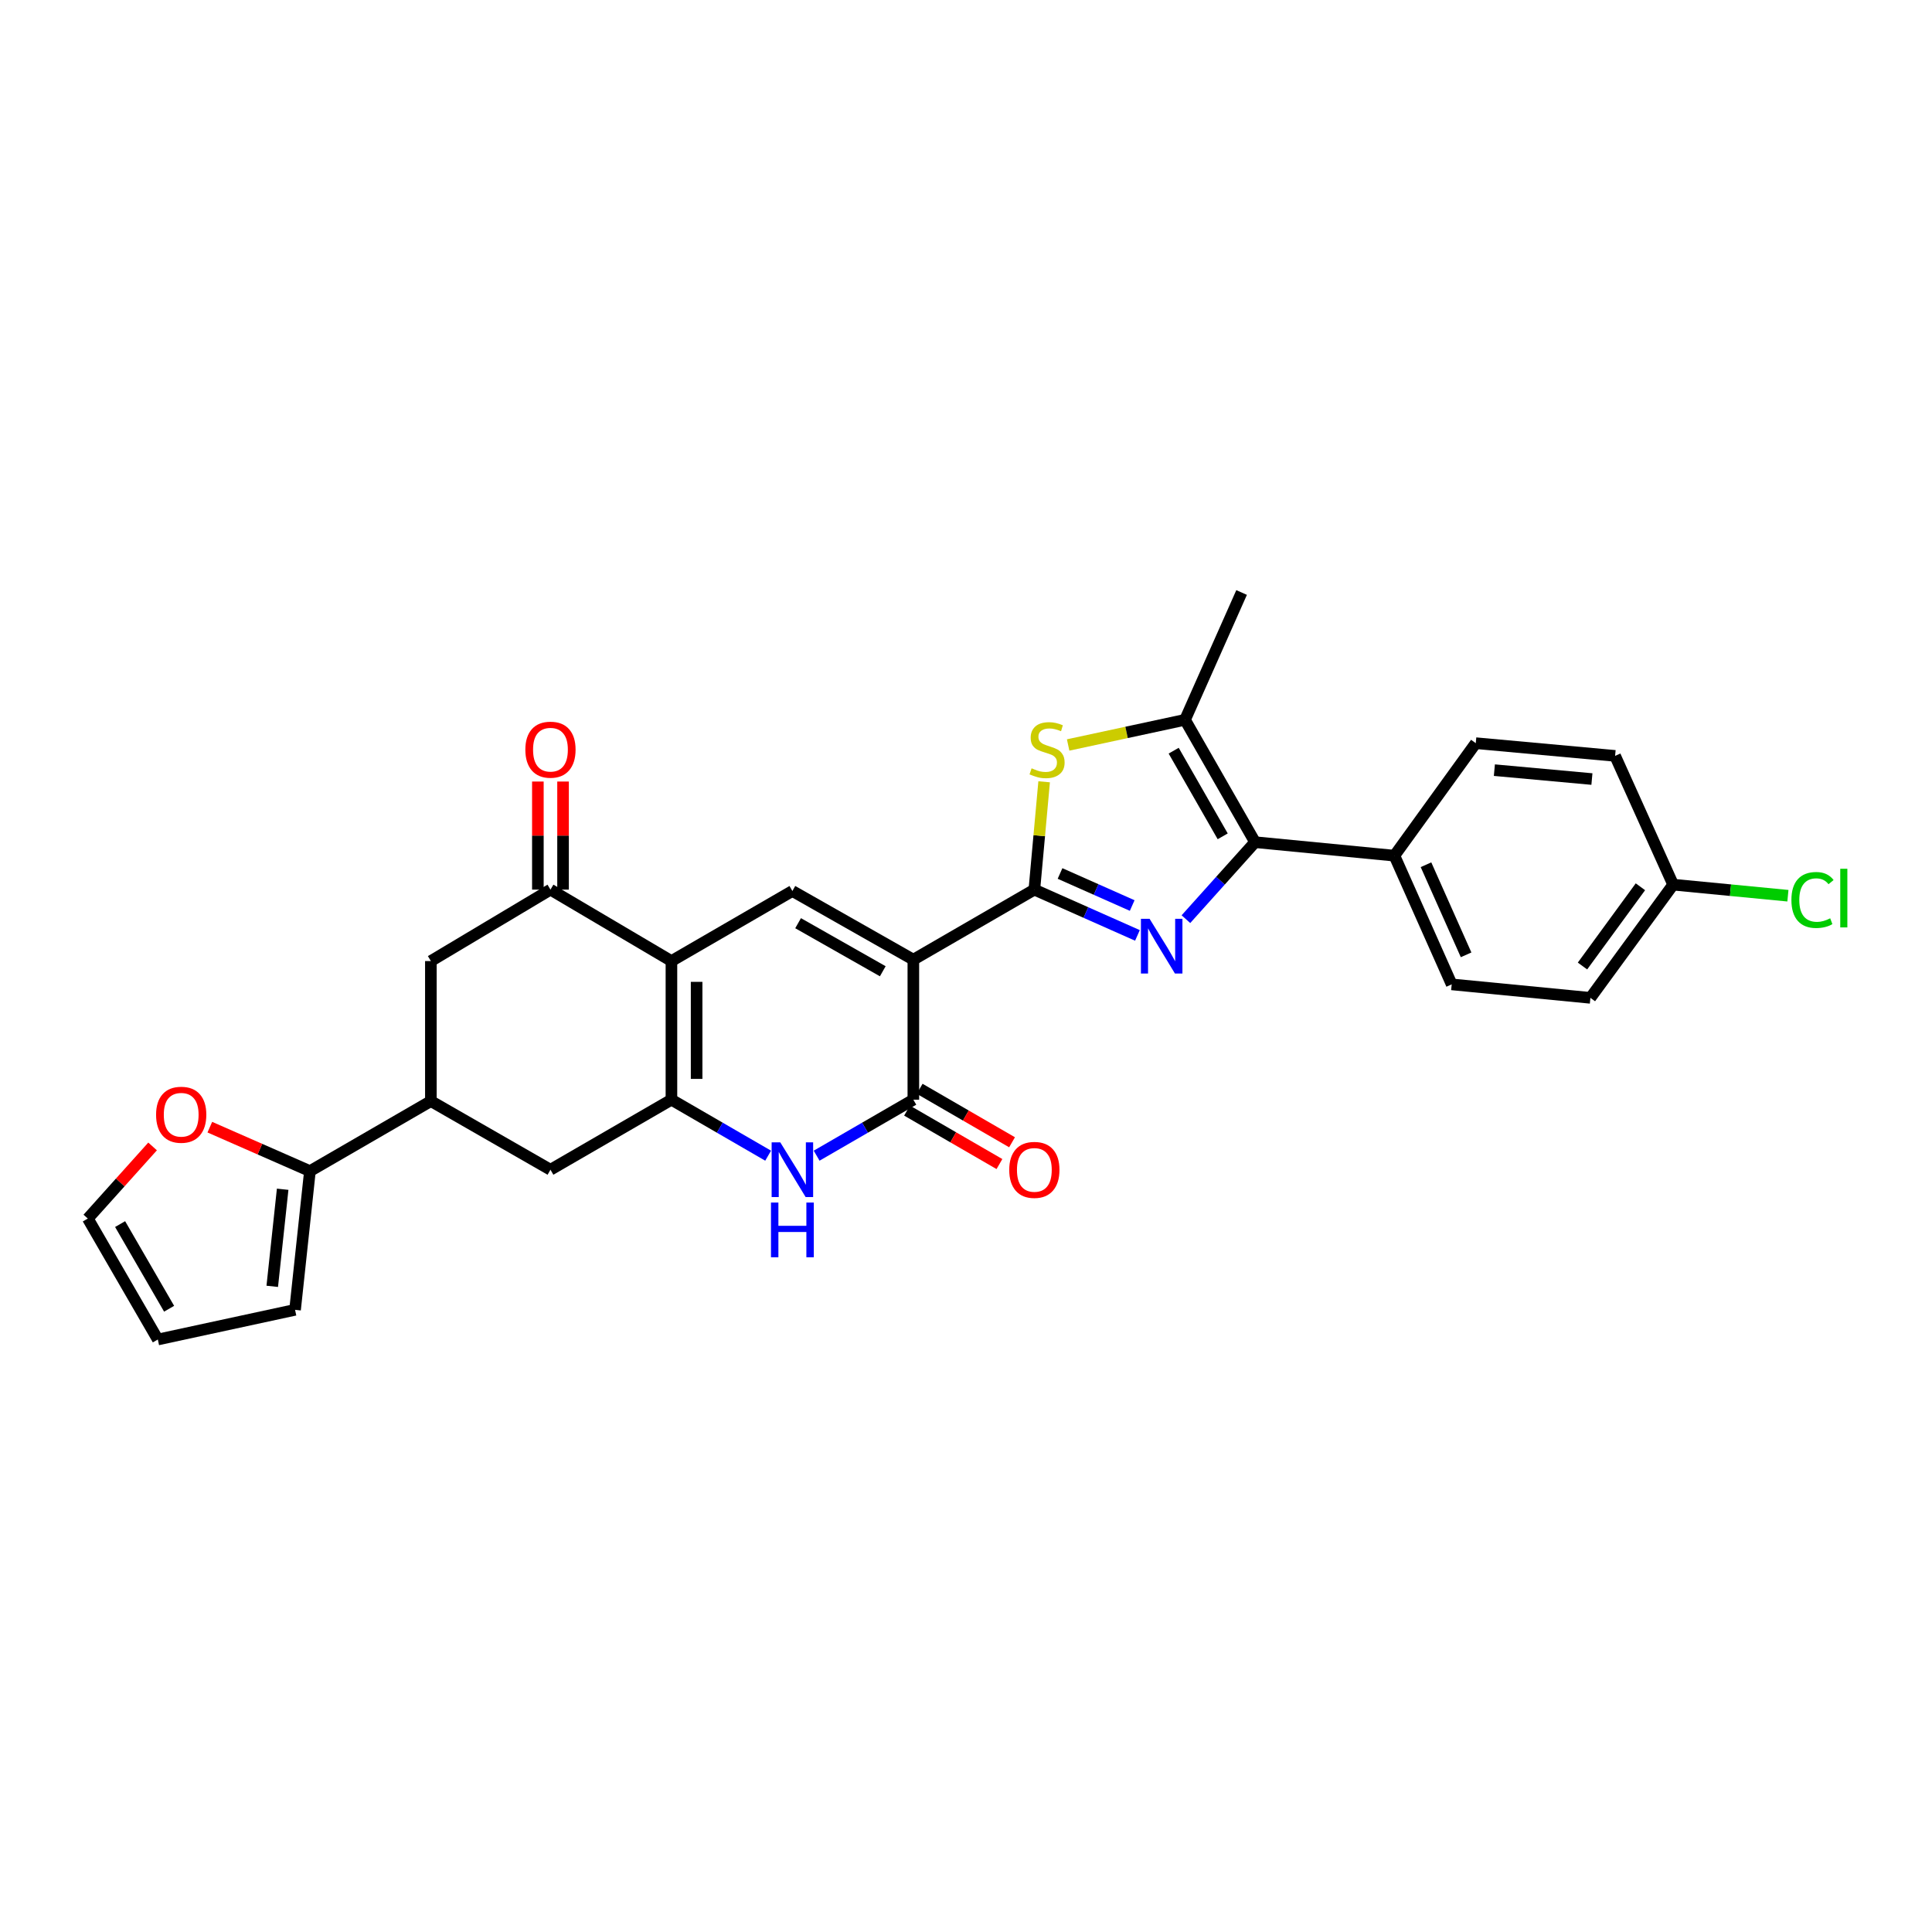 <?xml version='1.0' encoding='iso-8859-1'?>
<svg version='1.1' baseProfile='full'
              xmlns='http://www.w3.org/2000/svg'
                      xmlns:rdkit='http://www.rdkit.org/xml'
                      xmlns:xlink='http://www.w3.org/1999/xlink'
                  xml:space='preserve'
width='1000px' height='1000px' viewBox='0 0 1000 1000'>
<!-- END OF HEADER -->
<rect style='opacity:1.0;fill:#FFFFFF;stroke:none' width='1000' height='1000' x='0' y='0'> </rect>
<path class='bond-0' d='M 472.747,496.72 L 535.379,460.471' style='fill:none;fill-rule:evenodd;stroke:#000000;stroke-width:6px;stroke-linecap:butt;stroke-linejoin:miter;stroke-opacity:1' />
<path class='bond-4' d='M 472.747,496.72 L 472.747,569.198' style='fill:none;fill-rule:evenodd;stroke:#000000;stroke-width:6px;stroke-linecap:butt;stroke-linejoin:miter;stroke-opacity:1' />
<path class='bond-5' d='M 472.747,496.72 L 410.138,461.18' style='fill:none;fill-rule:evenodd;stroke:#000000;stroke-width:6px;stroke-linecap:butt;stroke-linejoin:miter;stroke-opacity:1' />
<path class='bond-5' d='M 456.923,502.722 L 413.096,477.844' style='fill:none;fill-rule:evenodd;stroke:#000000;stroke-width:6px;stroke-linecap:butt;stroke-linejoin:miter;stroke-opacity:1' />
<path class='bond-1' d='M 535.379,460.471 L 562.06,472.318' style='fill:none;fill-rule:evenodd;stroke:#000000;stroke-width:6px;stroke-linecap:butt;stroke-linejoin:miter;stroke-opacity:1' />
<path class='bond-1' d='M 562.06,472.318 L 588.74,484.165' style='fill:none;fill-rule:evenodd;stroke:#0000FF;stroke-width:6px;stroke-linecap:butt;stroke-linejoin:miter;stroke-opacity:1' />
<path class='bond-1' d='M 548.672,452.114 L 567.348,460.407' style='fill:none;fill-rule:evenodd;stroke:#000000;stroke-width:6px;stroke-linecap:butt;stroke-linejoin:miter;stroke-opacity:1' />
<path class='bond-1' d='M 567.348,460.407 L 586.024,468.7' style='fill:none;fill-rule:evenodd;stroke:#0000FF;stroke-width:6px;stroke-linecap:butt;stroke-linejoin:miter;stroke-opacity:1' />
<path class='bond-8' d='M 535.379,460.471 L 537.912,432.56' style='fill:none;fill-rule:evenodd;stroke:#000000;stroke-width:6px;stroke-linecap:butt;stroke-linejoin:miter;stroke-opacity:1' />
<path class='bond-8' d='M 537.912,432.56 L 540.444,404.65' style='fill:none;fill-rule:evenodd;stroke:#CCCC00;stroke-width:6px;stroke-linecap:butt;stroke-linejoin:miter;stroke-opacity:1' />
<path class='bond-6' d='M 613.831,475.759 L 631.724,455.832' style='fill:none;fill-rule:evenodd;stroke:#0000FF;stroke-width:6px;stroke-linecap:butt;stroke-linejoin:miter;stroke-opacity:1' />
<path class='bond-6' d='M 631.724,455.832 L 649.616,435.906' style='fill:none;fill-rule:evenodd;stroke:#000000;stroke-width:6px;stroke-linecap:butt;stroke-linejoin:miter;stroke-opacity:1' />
<path class='bond-2' d='M 347.535,497.444 L 410.138,461.18' style='fill:none;fill-rule:evenodd;stroke:#000000;stroke-width:6px;stroke-linecap:butt;stroke-linejoin:miter;stroke-opacity:1' />
<path class='bond-3' d='M 347.535,497.444 L 347.535,569.198' style='fill:none;fill-rule:evenodd;stroke:#000000;stroke-width:6px;stroke-linecap:butt;stroke-linejoin:miter;stroke-opacity:1' />
<path class='bond-3' d='M 360.567,508.207 L 360.567,558.435' style='fill:none;fill-rule:evenodd;stroke:#000000;stroke-width:6px;stroke-linecap:butt;stroke-linejoin:miter;stroke-opacity:1' />
<path class='bond-10' d='M 347.535,497.444 L 284.918,460.471' style='fill:none;fill-rule:evenodd;stroke:#000000;stroke-width:6px;stroke-linecap:butt;stroke-linejoin:miter;stroke-opacity:1' />
<path class='bond-13' d='M 347.535,569.198 L 284.918,605.448' style='fill:none;fill-rule:evenodd;stroke:#000000;stroke-width:6px;stroke-linecap:butt;stroke-linejoin:miter;stroke-opacity:1' />
<path class='bond-29' d='M 347.535,569.198 L 372.562,583.69' style='fill:none;fill-rule:evenodd;stroke:#000000;stroke-width:6px;stroke-linecap:butt;stroke-linejoin:miter;stroke-opacity:1' />
<path class='bond-29' d='M 372.562,583.69 L 397.589,598.182' style='fill:none;fill-rule:evenodd;stroke:#0000FF;stroke-width:6px;stroke-linecap:butt;stroke-linejoin:miter;stroke-opacity:1' />
<path class='bond-7' d='M 472.747,569.198 L 447.717,583.69' style='fill:none;fill-rule:evenodd;stroke:#000000;stroke-width:6px;stroke-linecap:butt;stroke-linejoin:miter;stroke-opacity:1' />
<path class='bond-7' d='M 447.717,583.69 L 422.686,598.182' style='fill:none;fill-rule:evenodd;stroke:#0000FF;stroke-width:6px;stroke-linecap:butt;stroke-linejoin:miter;stroke-opacity:1' />
<path class='bond-17' d='M 469.484,574.837 L 493.395,588.677' style='fill:none;fill-rule:evenodd;stroke:#000000;stroke-width:6px;stroke-linecap:butt;stroke-linejoin:miter;stroke-opacity:1' />
<path class='bond-17' d='M 493.395,588.677 L 517.306,602.516' style='fill:none;fill-rule:evenodd;stroke:#FF0000;stroke-width:6px;stroke-linecap:butt;stroke-linejoin:miter;stroke-opacity:1' />
<path class='bond-17' d='M 476.011,563.559 L 499.923,577.398' style='fill:none;fill-rule:evenodd;stroke:#000000;stroke-width:6px;stroke-linecap:butt;stroke-linejoin:miter;stroke-opacity:1' />
<path class='bond-17' d='M 499.923,577.398 L 523.834,591.237' style='fill:none;fill-rule:evenodd;stroke:#FF0000;stroke-width:6px;stroke-linecap:butt;stroke-linejoin:miter;stroke-opacity:1' />
<path class='bond-15' d='M 649.616,435.906 L 721.739,442.892' style='fill:none;fill-rule:evenodd;stroke:#000000;stroke-width:6px;stroke-linecap:butt;stroke-linejoin:miter;stroke-opacity:1' />
<path class='bond-30' d='M 649.616,435.906 L 613.366,372.58' style='fill:none;fill-rule:evenodd;stroke:#000000;stroke-width:6px;stroke-linecap:butt;stroke-linejoin:miter;stroke-opacity:1' />
<path class='bond-30' d='M 632.869,432.881 L 607.494,388.553' style='fill:none;fill-rule:evenodd;stroke:#000000;stroke-width:6px;stroke-linecap:butt;stroke-linejoin:miter;stroke-opacity:1' />
<path class='bond-9' d='M 552.866,385.602 L 583.116,379.091' style='fill:none;fill-rule:evenodd;stroke:#CCCC00;stroke-width:6px;stroke-linecap:butt;stroke-linejoin:miter;stroke-opacity:1' />
<path class='bond-9' d='M 583.116,379.091 L 613.366,372.58' style='fill:none;fill-rule:evenodd;stroke:#000000;stroke-width:6px;stroke-linecap:butt;stroke-linejoin:miter;stroke-opacity:1' />
<path class='bond-28' d='M 613.366,372.58 L 642.651,306.676' style='fill:none;fill-rule:evenodd;stroke:#000000;stroke-width:6px;stroke-linecap:butt;stroke-linejoin:miter;stroke-opacity:1' />
<path class='bond-14' d='M 284.918,460.471 L 223.018,497.444' style='fill:none;fill-rule:evenodd;stroke:#000000;stroke-width:6px;stroke-linecap:butt;stroke-linejoin:miter;stroke-opacity:1' />
<path class='bond-18' d='M 291.434,460.471 L 291.434,432.497' style='fill:none;fill-rule:evenodd;stroke:#000000;stroke-width:6px;stroke-linecap:butt;stroke-linejoin:miter;stroke-opacity:1' />
<path class='bond-18' d='M 291.434,432.497 L 291.434,404.523' style='fill:none;fill-rule:evenodd;stroke:#FF0000;stroke-width:6px;stroke-linecap:butt;stroke-linejoin:miter;stroke-opacity:1' />
<path class='bond-18' d='M 278.402,460.471 L 278.402,432.497' style='fill:none;fill-rule:evenodd;stroke:#000000;stroke-width:6px;stroke-linecap:butt;stroke-linejoin:miter;stroke-opacity:1' />
<path class='bond-18' d='M 278.402,432.497 L 278.402,404.523' style='fill:none;fill-rule:evenodd;stroke:#FF0000;stroke-width:6px;stroke-linecap:butt;stroke-linejoin:miter;stroke-opacity:1' />
<path class='bond-11' d='M 223.018,569.922 L 223.018,497.444' style='fill:none;fill-rule:evenodd;stroke:#000000;stroke-width:6px;stroke-linecap:butt;stroke-linejoin:miter;stroke-opacity:1' />
<path class='bond-12' d='M 223.018,569.922 L 160.415,606.172' style='fill:none;fill-rule:evenodd;stroke:#000000;stroke-width:6px;stroke-linecap:butt;stroke-linejoin:miter;stroke-opacity:1' />
<path class='bond-31' d='M 223.018,569.922 L 284.918,605.448' style='fill:none;fill-rule:evenodd;stroke:#000000;stroke-width:6px;stroke-linecap:butt;stroke-linejoin:miter;stroke-opacity:1' />
<path class='bond-16' d='M 160.415,606.172 L 134.511,594.794' style='fill:none;fill-rule:evenodd;stroke:#000000;stroke-width:6px;stroke-linecap:butt;stroke-linejoin:miter;stroke-opacity:1' />
<path class='bond-16' d='M 134.511,594.794 L 108.607,583.417' style='fill:none;fill-rule:evenodd;stroke:#FF0000;stroke-width:6px;stroke-linecap:butt;stroke-linejoin:miter;stroke-opacity:1' />
<path class='bond-19' d='M 160.415,606.172 L 152.719,677.969' style='fill:none;fill-rule:evenodd;stroke:#000000;stroke-width:6px;stroke-linecap:butt;stroke-linejoin:miter;stroke-opacity:1' />
<path class='bond-19' d='M 146.304,615.552 L 140.916,665.81' style='fill:none;fill-rule:evenodd;stroke:#000000;stroke-width:6px;stroke-linecap:butt;stroke-linejoin:miter;stroke-opacity:1' />
<path class='bond-22' d='M 721.739,442.892 L 751.393,509.513' style='fill:none;fill-rule:evenodd;stroke:#000000;stroke-width:6px;stroke-linecap:butt;stroke-linejoin:miter;stroke-opacity:1' />
<path class='bond-22' d='M 738.092,447.586 L 758.85,494.221' style='fill:none;fill-rule:evenodd;stroke:#000000;stroke-width:6px;stroke-linecap:butt;stroke-linejoin:miter;stroke-opacity:1' />
<path class='bond-23' d='M 721.739,442.892 L 763.853,384.663' style='fill:none;fill-rule:evenodd;stroke:#000000;stroke-width:6px;stroke-linecap:butt;stroke-linejoin:miter;stroke-opacity:1' />
<path class='bond-20' d='M 78.979,593.396 L 62.217,612.059' style='fill:none;fill-rule:evenodd;stroke:#FF0000;stroke-width:6px;stroke-linecap:butt;stroke-linejoin:miter;stroke-opacity:1' />
<path class='bond-20' d='M 62.217,612.059 L 45.455,630.722' style='fill:none;fill-rule:evenodd;stroke:#000000;stroke-width:6px;stroke-linecap:butt;stroke-linejoin:miter;stroke-opacity:1' />
<path class='bond-21' d='M 152.719,677.969 L 81.69,693.324' style='fill:none;fill-rule:evenodd;stroke:#000000;stroke-width:6px;stroke-linecap:butt;stroke-linejoin:miter;stroke-opacity:1' />
<path class='bond-33' d='M 45.455,630.722 L 81.69,693.324' style='fill:none;fill-rule:evenodd;stroke:#000000;stroke-width:6px;stroke-linecap:butt;stroke-linejoin:miter;stroke-opacity:1' />
<path class='bond-33' d='M 62.168,633.584 L 87.533,677.406' style='fill:none;fill-rule:evenodd;stroke:#000000;stroke-width:6px;stroke-linecap:butt;stroke-linejoin:miter;stroke-opacity:1' />
<path class='bond-26' d='M 751.393,509.513 L 823.19,516.485' style='fill:none;fill-rule:evenodd;stroke:#000000;stroke-width:6px;stroke-linecap:butt;stroke-linejoin:miter;stroke-opacity:1' />
<path class='bond-25' d='M 763.853,384.663 L 835.975,391.244' style='fill:none;fill-rule:evenodd;stroke:#000000;stroke-width:6px;stroke-linecap:butt;stroke-linejoin:miter;stroke-opacity:1' />
<path class='bond-25' d='M 773.487,398.628 L 823.973,403.234' style='fill:none;fill-rule:evenodd;stroke:#000000;stroke-width:6px;stroke-linecap:butt;stroke-linejoin:miter;stroke-opacity:1' />
<path class='bond-24' d='M 866.021,457.893 L 835.975,391.244' style='fill:none;fill-rule:evenodd;stroke:#000000;stroke-width:6px;stroke-linecap:butt;stroke-linejoin:miter;stroke-opacity:1' />
<path class='bond-27' d='M 866.021,457.893 L 895.72,460.758' style='fill:none;fill-rule:evenodd;stroke:#000000;stroke-width:6px;stroke-linecap:butt;stroke-linejoin:miter;stroke-opacity:1' />
<path class='bond-27' d='M 895.72,460.758 L 925.419,463.623' style='fill:none;fill-rule:evenodd;stroke:#00CC00;stroke-width:6px;stroke-linecap:butt;stroke-linejoin:miter;stroke-opacity:1' />
<path class='bond-32' d='M 866.021,457.893 L 823.19,516.485' style='fill:none;fill-rule:evenodd;stroke:#000000;stroke-width:6px;stroke-linecap:butt;stroke-linejoin:miter;stroke-opacity:1' />
<path class='bond-32' d='M 849.076,458.992 L 819.094,500.006' style='fill:none;fill-rule:evenodd;stroke:#000000;stroke-width:6px;stroke-linecap:butt;stroke-linejoin:miter;stroke-opacity:1' />
<path  class='atom-2' d='M 595.023 475.574
L 604.303 490.574
Q 605.223 492.054, 606.703 494.734
Q 608.183 497.414, 608.263 497.574
L 608.263 475.574
L 612.023 475.574
L 612.023 503.894
L 608.143 503.894
L 598.183 487.494
Q 597.023 485.574, 595.783 483.374
Q 594.583 481.174, 594.223 480.494
L 594.223 503.894
L 590.543 503.894
L 590.543 475.574
L 595.023 475.574
' fill='#0000FF'/>
<path  class='atom-8' d='M 403.878 591.288
L 413.158 606.288
Q 414.078 607.768, 415.558 610.448
Q 417.038 613.128, 417.118 613.288
L 417.118 591.288
L 420.878 591.288
L 420.878 619.608
L 416.998 619.608
L 407.038 603.208
Q 405.878 601.288, 404.638 599.088
Q 403.438 596.888, 403.078 596.208
L 403.078 619.608
L 399.398 619.608
L 399.398 591.288
L 403.878 591.288
' fill='#0000FF'/>
<path  class='atom-8' d='M 399.058 622.44
L 402.898 622.44
L 402.898 634.48
L 417.378 634.48
L 417.378 622.44
L 421.218 622.44
L 421.218 650.76
L 417.378 650.76
L 417.378 637.68
L 402.898 637.68
L 402.898 650.76
L 399.058 650.76
L 399.058 622.44
' fill='#0000FF'/>
<path  class='atom-9' d='M 533.96 397.67
Q 534.28 397.79, 535.6 398.35
Q 536.92 398.91, 538.36 399.27
Q 539.84 399.59, 541.28 399.59
Q 543.96 399.59, 545.52 398.31
Q 547.08 396.99, 547.08 394.71
Q 547.08 393.15, 546.28 392.19
Q 545.52 391.23, 544.32 390.71
Q 543.12 390.19, 541.12 389.59
Q 538.6 388.83, 537.08 388.11
Q 535.6 387.39, 534.52 385.87
Q 533.48 384.35, 533.48 381.79
Q 533.48 378.23, 535.88 376.03
Q 538.32 373.83, 543.12 373.83
Q 546.4 373.83, 550.12 375.39
L 549.2 378.47
Q 545.8 377.07, 543.24 377.07
Q 540.48 377.07, 538.96 378.23
Q 537.44 379.35, 537.48 381.31
Q 537.48 382.83, 538.24 383.75
Q 539.04 384.67, 540.16 385.19
Q 541.32 385.71, 543.24 386.31
Q 545.8 387.11, 547.32 387.91
Q 548.84 388.71, 549.92 390.35
Q 551.04 391.95, 551.04 394.71
Q 551.04 398.63, 548.4 400.75
Q 545.8 402.83, 541.44 402.83
Q 538.92 402.83, 537 402.27
Q 535.12 401.75, 532.88 400.83
L 533.96 397.67
' fill='#CCCC00'/>
<path  class='atom-17' d='M 80.787 576.988
Q 80.787 570.188, 84.147 566.388
Q 87.507 562.588, 93.787 562.588
Q 100.067 562.588, 103.427 566.388
Q 106.787 570.188, 106.787 576.988
Q 106.787 583.868, 103.387 587.788
Q 99.987 591.668, 93.787 591.668
Q 87.547 591.668, 84.147 587.788
Q 80.787 583.908, 80.787 576.988
M 93.787 588.468
Q 98.107 588.468, 100.427 585.588
Q 102.787 582.668, 102.787 576.988
Q 102.787 571.428, 100.427 568.628
Q 98.107 565.788, 93.787 565.788
Q 89.467 565.788, 87.107 568.588
Q 84.787 571.388, 84.787 576.988
Q 84.787 582.708, 87.107 585.588
Q 89.467 588.468, 93.787 588.468
' fill='#FF0000'/>
<path  class='atom-18' d='M 522.379 605.528
Q 522.379 598.728, 525.739 594.928
Q 529.099 591.128, 535.379 591.128
Q 541.659 591.128, 545.019 594.928
Q 548.379 598.728, 548.379 605.528
Q 548.379 612.408, 544.979 616.328
Q 541.579 620.208, 535.379 620.208
Q 529.139 620.208, 525.739 616.328
Q 522.379 612.448, 522.379 605.528
M 535.379 617.008
Q 539.699 617.008, 542.019 614.128
Q 544.379 611.208, 544.379 605.528
Q 544.379 599.968, 542.019 597.168
Q 539.699 594.328, 535.379 594.328
Q 531.059 594.328, 528.699 597.128
Q 526.379 599.928, 526.379 605.528
Q 526.379 611.248, 528.699 614.128
Q 531.059 617.008, 535.379 617.008
' fill='#FF0000'/>
<path  class='atom-19' d='M 271.918 388.03
Q 271.918 381.23, 275.278 377.43
Q 278.638 373.63, 284.918 373.63
Q 291.198 373.63, 294.558 377.43
Q 297.918 381.23, 297.918 388.03
Q 297.918 394.91, 294.518 398.83
Q 291.118 402.71, 284.918 402.71
Q 278.678 402.71, 275.278 398.83
Q 271.918 394.95, 271.918 388.03
M 284.918 399.51
Q 289.238 399.51, 291.558 396.63
Q 293.918 393.71, 293.918 388.03
Q 293.918 382.47, 291.558 379.67
Q 289.238 376.83, 284.918 376.83
Q 280.598 376.83, 278.238 379.63
Q 275.918 382.43, 275.918 388.03
Q 275.918 393.75, 278.238 396.63
Q 280.598 399.51, 284.918 399.51
' fill='#FF0000'/>
<path  class='atom-28' d='M 927.231 465.831
Q 927.231 458.791, 930.511 455.111
Q 933.831 451.391, 940.111 451.391
Q 945.951 451.391, 949.071 455.511
L 946.431 457.671
Q 944.151 454.671, 940.111 454.671
Q 935.831 454.671, 933.551 457.551
Q 931.311 460.391, 931.311 465.831
Q 931.311 471.431, 933.631 474.311
Q 935.991 477.191, 940.551 477.191
Q 943.671 477.191, 947.311 475.311
L 948.431 478.311
Q 946.951 479.271, 944.711 479.831
Q 942.471 480.391, 939.991 480.391
Q 933.831 480.391, 930.511 476.631
Q 927.231 472.871, 927.231 465.831
' fill='#00CC00'/>
<path  class='atom-28' d='M 952.511 449.671
L 956.191 449.671
L 956.191 480.031
L 952.511 480.031
L 952.511 449.671
' fill='#00CC00'/>
</svg>
